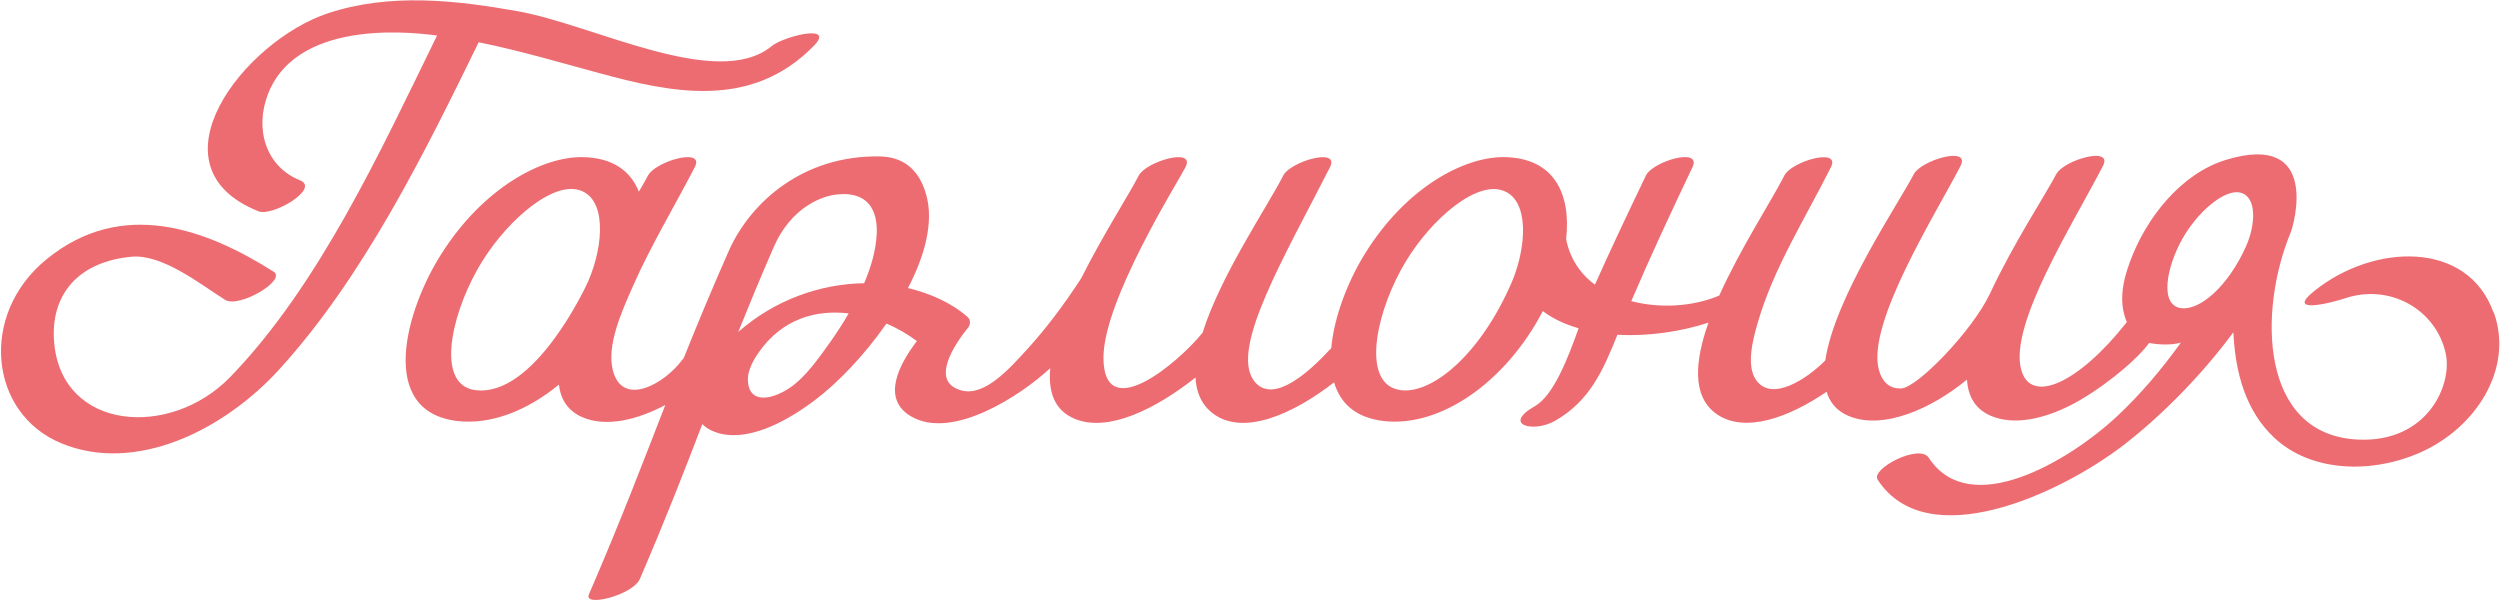 <?xml version="1.0" encoding="UTF-8"?> <svg xmlns="http://www.w3.org/2000/svg" width="498" height="120" viewBox="0 0 498 120" fill="none"><path d="M153.68 9.22C142.78 18.05 118.33 4.92 103.01 2.21C90.93 0.08 77.74 -1.48 65.28 2.66C48.7 8.17 29.05 33.12 51.49 42.09C54.26 43.2 63.87 37.56 59.75 35.91C52.95 33.19 50.61 25.63 53.46 18.54C59.65 3.12 84.22 6.73 87.08 7.08C87.06 7.11 87.04 7.13 87.02 7.16C76.04 29.57 63.63 56.82 45.78 75.18C33.91 87.36 12.42 85.83 10.8 68.37C9.91 58.69 15.62 52.12 26.2 51.14C32.34 50.57 39.96 56.65 44.82 59.72C47.59 61.47 57.16 55.8 54.52 54.13C41.35 45.8 24.4 39.21 9.18 51.72C-4.16 62.66 -2.19 82.27 12.11 88.26C26.99 94.48 44.56 85.7 55.59 73.63C72.38 55.21 84.53 30.57 95.35 8.42C103.49 10.06 111.47 12.43 119.38 14.57C133.71 18.46 149.66 21.93 162.16 9.08C166.43 4.69 156.19 7.18 153.69 9.2L153.68 9.22Z" fill="#ED6C71"></path><path d="M496.72 62.28C491.55 47.76 472.75 48.5 461 57.97C455.34 62.48 463.7 60.56 467.24 59.39C476.06 56.48 485.24 61.61 487.18 70.38C488.57 76.65 483.55 88.24 469.65 87.56C450.08 86.6 449.84 61.9 456.3 46.31C456.96 44.72 462.21 26.19 443.52 31.81C434.47 34.53 427.53 43.38 424.32 52.06C422.75 56.27 422.04 60.25 423.66 64.17C414.06 76.36 404.47 80.72 402.6 73.56C400.25 64.56 412.83 44.82 418.91 33.05C421 29.01 411.06 31.89 409.6 34.7C407.42 38.88 400.9 48.76 396.37 58.57C396.36 58.6 396.34 58.63 396.32 58.65C392.79 66 381.89 77.27 378.7 77.38C376.68 77.45 374.97 76.4 374.24 73.54C371.87 64.25 385.77 42.35 390.54 33.05C392.62 29 382.69 31.89 381.23 34.7C378.02 40.84 365.41 59.35 363.6 71.8C359.84 75.57 352.91 80.11 349.8 75.69C347.78 72.76 349.21 67.47 350.19 64.12C353.31 53.37 359.68 43.38 364.72 33.31C366.73 29.28 356.85 32.15 355.45 34.96C352.98 39.83 346.73 49.41 342.47 58.88C342.47 58.88 342.47 58.88 342.46 58.88C337.11 61.14 330.59 61.45 324.95 59.99C328.79 51.01 332.93 42.15 337.14 33.31C339.08 29.23 329.22 32.14 327.87 34.96C324.41 42.17 320.97 49.4 317.71 56.7C312.62 53.04 311.98 47.57 311.98 47.57C312.96 38.66 309.63 31.4 299.57 31.3C291.56 31.23 280 37.42 271.89 50.55C268.65 55.75 265.74 62.95 265.19 69.34C264.8 69.61 254.2 82.26 249.67 75.68C245.16 69.13 255.93 51.02 264.93 33.31C266.98 29.27 257.07 32.15 255.63 34.96C252.41 41.25 243.15 54.85 239.55 66.28C234.67 72.33 219.83 84.77 219.81 71.26C219.79 59.87 234.64 36.26 236.15 33.31C238.23 29.26 228.3 32.15 226.84 34.97C224.82 38.87 219.64 46.92 215.39 55.41C212.09 60.48 208.48 65.37 204.39 69.82C201.26 73.22 196.24 79 191.59 77.79C185.12 76.11 190.07 68.68 192.87 65.23C193.37 64.61 193.33 63.66 192.76 63.15C189.47 60.27 185.23 58.43 180.87 57.38C184.25 50.89 186.04 44.23 184.5 38.79C182.99 33.36 179.55 31.24 175.28 31.16C160.03 30.89 149.67 40.19 145.32 49.65C141.7 57.83 138.81 64.81 136.19 71.36C136.07 71.48 135.96 71.59 135.88 71.71C132.37 76.45 124.02 81.2 122.09 73.81C120.79 68.8 123.89 61.97 126.01 57.16C129.6 48.99 134.29 41.25 138.4 33.3C140.49 29.26 130.55 32.14 129.09 34.95C128.65 35.8 128.02 36.9 127.26 38.18C125.64 34.07 122.05 31.36 115.93 31.3C107.94 31.23 96.27 37.41 87.94 50.55C80.82 61.68 75.03 82 91.14 83.87C97.75 84.63 104.96 81.85 111.33 76.62C111.7 79.54 113.09 81.83 115.94 83.08C120.7 85.16 126.88 83.67 132.53 80.67C128.13 91.97 123.92 103.09 117.31 118.41C116.15 121.04 126.08 118.55 127.47 115.31C132.72 103.12 136.41 93.57 139.91 84.47C140.46 85.15 146.94 91.22 162.25 79.77C166.76 76.4 172.18 70.79 176.58 64.46C178.83 65.4 180.87 66.62 182.64 67.94C178.83 72.94 175.65 79.54 181.5 82.95C189.74 87.75 203.37 78.76 209.21 73.34C208.77 78.07 210.03 81.8 214.21 83.48C220.96 86.17 230.41 81.31 238.14 75.21C238.29 77.95 239.19 80.29 241.14 81.98C247.32 87.33 257.9 82.28 265.75 76.16C266.94 80.23 269.93 83.21 275.65 83.87C287.01 85.17 300.01 76.03 307.33 61.97C309.34 63.5 311.78 64.62 314.46 65.39C312.23 71.65 309.42 78.82 305.7 80.94C299.19 84.65 305.46 86.28 309.76 83.83C316.81 79.81 319.41 73.55 322.19 66.68C328.27 67.03 334.76 66.09 340.33 64.27C337.62 71.92 337.02 78.86 341.8 82.37C347.51 86.51 356.46 83.09 363.86 78.04C364.5 80.16 365.84 81.81 368.13 82.81C375.02 85.81 384.87 81.37 391.81 75.62C392.04 78.89 393.41 81.45 396.5 82.8C401.08 84.79 406.96 83.51 412.43 80.74C417.9 77.97 425.2 72.27 428.1 68.33C428.1 68.33 428.1 68.32 428.11 68.31C429.93 68.68 432.46 68.79 434.42 68.26C430.6 73.59 426.32 78.64 421.5 83.13C412.35 91.6 392.41 103.77 384.19 91.16C382.35 88.34 372.62 93.37 374.02 95.54C383.84 110.64 410.19 98.45 422.85 88.79C430.13 83.2 438.28 75.13 444.89 66.19C445.26 74.31 447.38 81.95 453.11 87.27C460.37 94 472.33 94.48 482.18 90.11C493.26 85.18 500.77 73.38 496.77 62.25L496.72 62.28ZM117.18 56.02C116.71 57.1 106.42 79.22 94.67 77.71C87.04 76.73 89.54 63.64 95.04 53.78C100.02 44.84 109.33 36.49 115.02 37.77C120.93 39.1 120.32 48.81 117.17 56.02H117.18ZM165.39 68.13C163.23 71.16 160.49 75.11 157.36 77.23C153.78 79.67 149.01 80.6 148.98 75.55C148.96 73.73 150.12 71.64 151.19 70.13C155.87 63.47 162.6 61.66 169.05 62.43C167.91 64.45 166.63 66.36 165.39 68.13ZM174.63 46.72C174.47 49.91 173.51 53.21 172.14 56.42C163.43 56.54 154.35 59.72 147.06 66.12C149.15 60.93 151.43 55.41 154.13 49.21C155.64 45.74 157.99 42.7 161.2 40.73C163.08 39.57 165.13 38.8 167.44 38.67C172.69 38.41 174.9 41.6 174.64 46.72H174.63ZM301.14 56.22C294.91 70.65 285.29 78.52 279.04 77.72C271.4 76.74 273.7 63.64 279.05 53.8C283.89 44.84 293.06 36.51 298.78 37.79C303.02 38.72 303.98 43.98 303.07 49.54C302.84 51.05 302.45 52.57 301.96 54.03V54.05C301.71 54.79 301.45 55.52 301.14 56.21V56.22ZM447.44 49.01C443.71 57.32 438.09 61.85 434.5 61.39C430.12 60.81 431.54 53.27 434.72 47.59C437.59 42.46 442.96 37.64 446.23 38.36C449.67 39.15 449.29 44.84 447.43 49.01H447.44Z" fill="#ED6C71"></path></svg> 